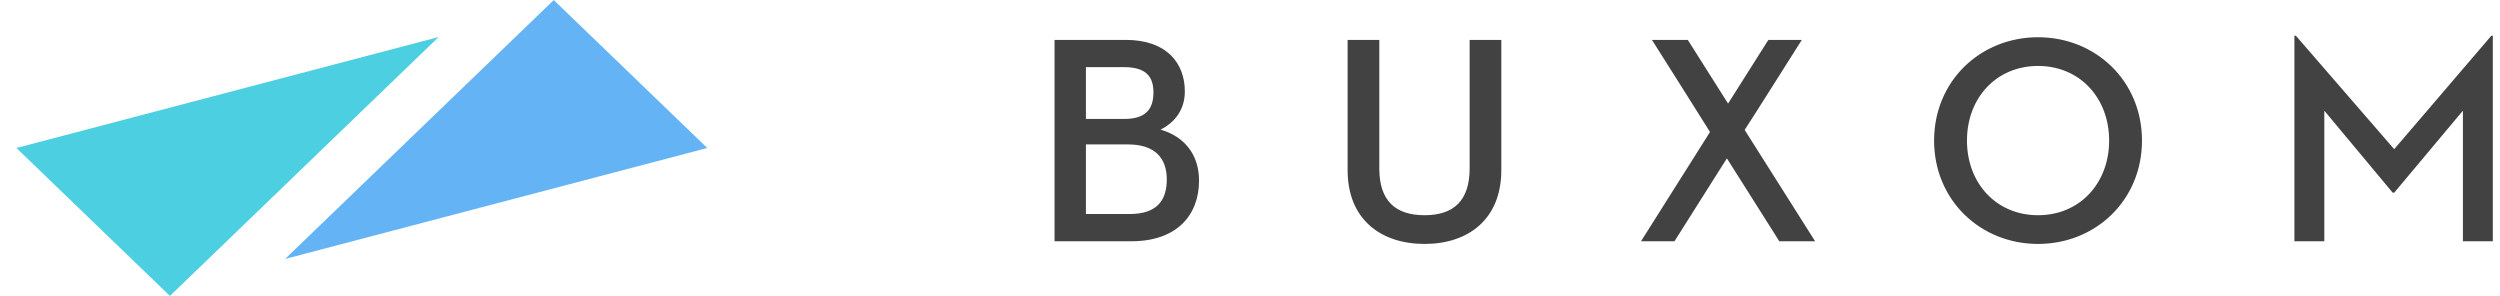 <?xml version="1.0" encoding="utf-8"?>
<!DOCTYPE svg PUBLIC "-//W3C//DTD SVG 1.1//EN" "http://www.w3.org/Graphics/SVG/1.1/DTD/svg11.dtd">
<svg version="1.1" baseProfile="full"
 xmlns="http://www.w3.org/2000/svg"
 xmlns:xlink="http://www.w3.org/1999/xlink"
 xmlns:ev="http://www.w3.org/2001/xml-events" 
  height="18px" 
  width="152px" 
>
<path fill="rgb( 66, 66, 66 )"
 d="M149.745,14.669 C149.745,14.669 149.745,6.729 149.745,6.729 C149.745,6.729 145.567,11.716 145.567,11.716 C145.567,11.716 145.477,11.716 145.477,11.716 C145.477,11.716 141.318,6.729 141.318,6.729 C141.318,6.729 141.318,14.669 141.318,14.669 C141.318,14.669 139.499,14.669 139.499,14.669 C139.499,14.669 139.499,2.173 139.499,2.173 C139.499,2.173 139.59,2.173 139.59,2.173 C139.59,2.173 145.567,9.07 145.567,9.07 C145.567,9.07 151.473,2.173 151.473,2.173 C151.473,2.173 151.563,2.173 151.563,2.173 C151.563,2.173 151.563,14.669 151.563,14.669 C151.563,14.669 149.745,14.669 149.745,14.669 ZM123.913,14.831 C120.402,14.831 117.593,12.166 117.593,8.547 C117.593,4.928 120.402,2.264 123.913,2.264 C127.424,2.264 130.233,4.928 130.233,8.547 C130.233,12.166 127.424,14.831 123.913,14.831 ZM123.913,4.01 C121.374,4.01 119.592,5.955 119.592,8.547 C119.592,11.14 121.374,13.085 123.913,13.085 C126.452,13.085 128.235,11.14 128.235,8.547 C128.235,5.955 126.452,4.01 123.913,4.01 ZM108.182,14.669 C108.182,14.669 104.995,9.628 104.995,9.628 C104.995,9.628 101.808,14.669 101.808,14.669 C101.808,14.669 99.773,14.669 99.773,14.669 C99.773,14.669 103.968,8.025 103.968,8.025 C103.968,8.007 100.439,2.426 100.439,2.426 C100.439,2.426 102.618,2.426 102.618,2.426 C102.618,2.426 105.067,6.297 105.067,6.297 C105.067,6.297 107.516,2.426 107.516,2.426 C107.516,2.426 109.55,2.426 109.55,2.426 C109.55,2.426 106.093,7.899 106.075,7.899 C106.075,7.899 110.36,14.669 110.36,14.669 C110.36,14.669 108.182,14.669 108.182,14.669 ZM86.617,14.831 C83.952,14.831 81.935,13.337 81.935,10.348 C81.935,10.348 81.935,2.426 81.935,2.426 C81.935,2.426 83.862,2.426 83.862,2.426 C83.862,2.426 83.862,10.24 83.862,10.24 C83.862,12.202 84.834,13.085 86.617,13.085 C88.381,13.085 89.354,12.202 89.354,10.24 C89.354,10.24 89.354,2.426 89.354,2.426 C89.354,2.426 91.28,2.426 91.28,2.426 C91.28,2.426 91.28,10.348 91.28,10.348 C91.28,13.337 89.264,14.831 86.617,14.831 ZM68.779,14.669 C68.779,14.669 64.116,14.669 64.116,14.669 C64.116,14.669 64.116,2.426 64.116,2.426 C64.116,2.426 68.455,2.426 68.455,2.426 C70.904,2.426 72.038,3.812 72.038,5.559 C72.038,6.639 71.462,7.431 70.561,7.881 C72.002,8.295 72.902,9.394 72.902,10.978 C72.902,13.049 71.588,14.669 68.779,14.669 ZM68.347,4.082 C68.347,4.082 66.024,4.082 66.024,4.082 C66.024,4.082 66.024,7.233 66.024,7.233 C66.024,7.233 68.347,7.233 68.347,7.233 C69.679,7.233 70.129,6.621 70.129,5.613 C70.129,4.676 69.697,4.082 68.347,4.082 ZM68.581,8.781 C68.581,8.781 66.024,8.781 66.024,8.781 C66.024,8.781 66.024,13.013 66.024,13.013 C66.024,13.013 68.671,13.013 68.671,13.013 C70.363,13.013 70.94,12.166 70.94,10.906 C70.94,9.646 70.255,8.781 68.581,8.781 Z "/>
<path fill="rgb( 100, 180, 245 )"
 d="M43.002,8.998 C43.002,8.998 17.333,15.744 17.333,15.744 C17.333,15.744 33.668,0.003 33.668,0.003 C33.668,0.003 43.002,8.998 43.002,8.998 Z "/>
<path fill="rgb( 76, 207, 224 )"
 d="M0.998,8.998 C0.998,8.998 26.667,2.252 26.667,2.252 C26.667,2.252 10.332,17.993 10.332,17.993 C10.332,17.993 0.998,8.998 0.998,8.998 Z "/>
</svg>
